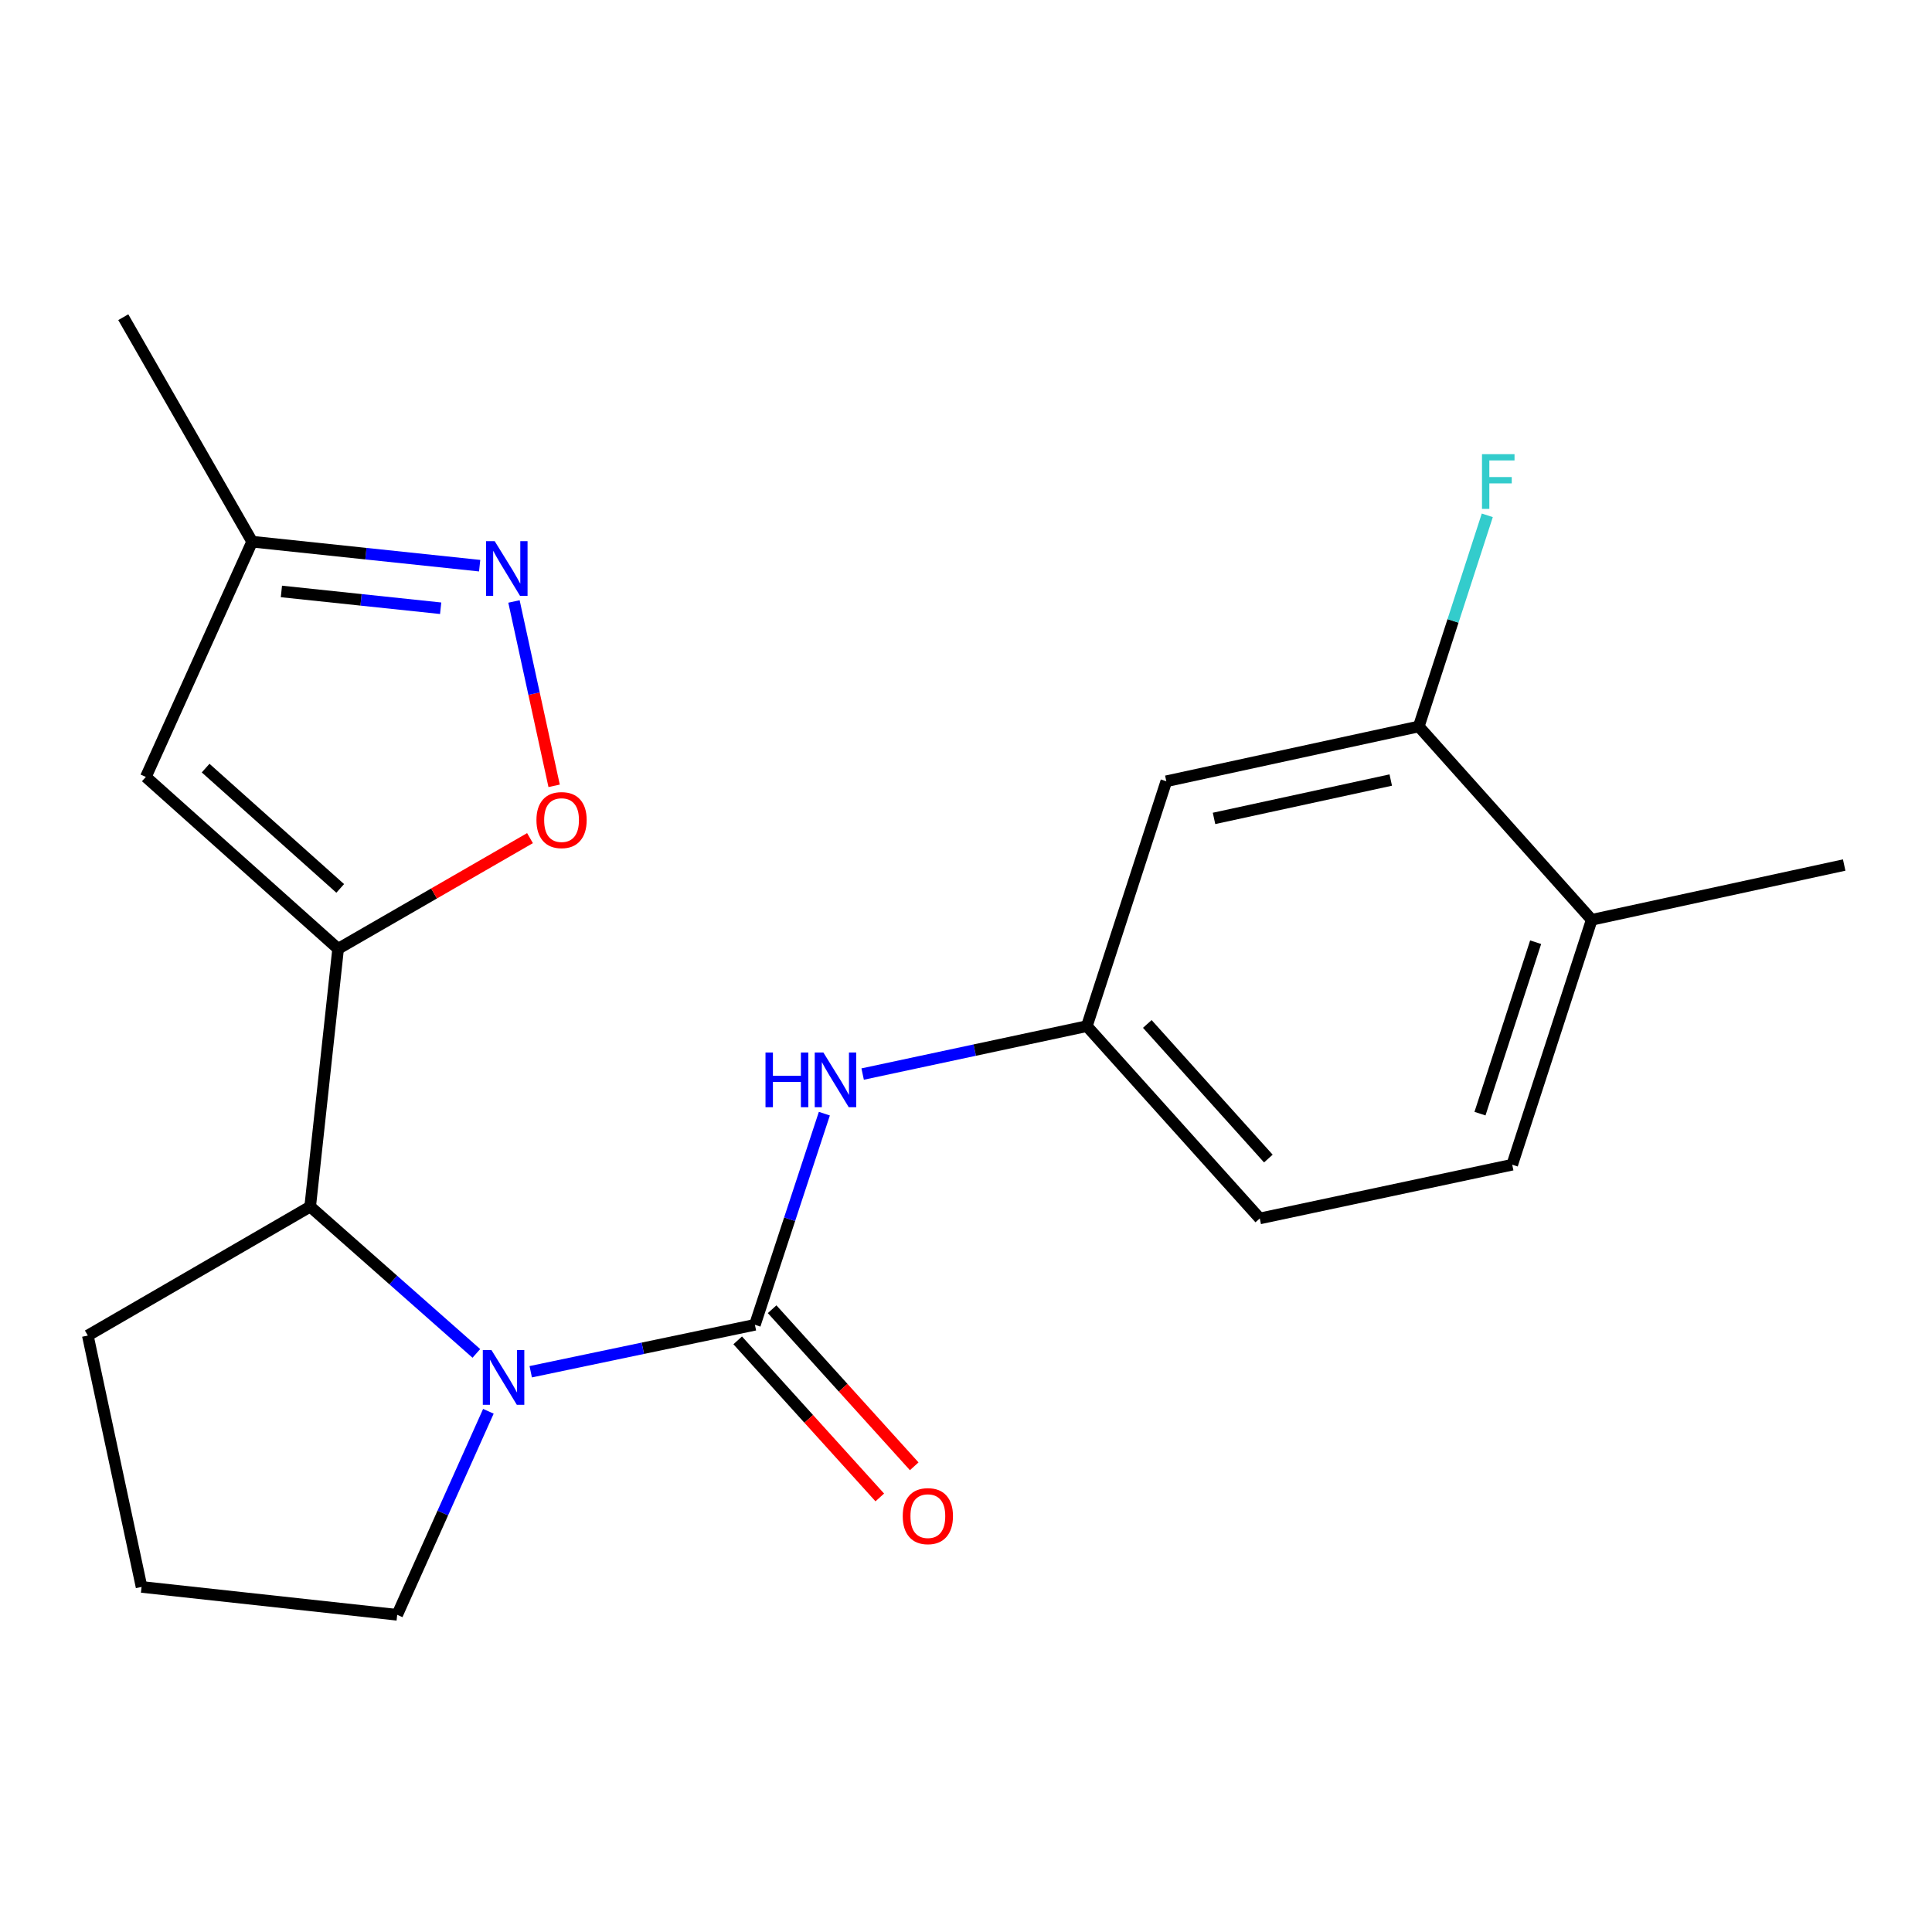 <?xml version='1.0' encoding='iso-8859-1'?>
<svg version='1.1' baseProfile='full'
              xmlns='http://www.w3.org/2000/svg'
                      xmlns:rdkit='http://www.rdkit.org/xml'
                      xmlns:xlink='http://www.w3.org/1999/xlink'
                  xml:space='preserve'
width='1000px' height='1000px' viewBox='0 0 1000 1000'>
<!-- END OF HEADER -->
<rect style='opacity:1.0;fill:#FFFFFF;stroke:none' width='1000' height='1000' x='0' y='0'> </rect>
<path class='bond-0' d='M 390.739,685.711 L 332.721,697.861' style='fill:none;fill-rule:evenodd;stroke:#000000;stroke-width:6px;stroke-linecap:butt;stroke-linejoin:miter;stroke-opacity:1' />
<path class='bond-0' d='M 332.721,697.861 L 274.703,710.011' style='fill:none;fill-rule:evenodd;stroke:#0000FF;stroke-width:6px;stroke-linecap:butt;stroke-linejoin:miter;stroke-opacity:1' />
<path class='bond-6' d='M 390.739,685.711 L 408.712,631.071' style='fill:none;fill-rule:evenodd;stroke:#000000;stroke-width:6px;stroke-linecap:butt;stroke-linejoin:miter;stroke-opacity:1' />
<path class='bond-6' d='M 408.712,631.071 L 426.686,576.432' style='fill:none;fill-rule:evenodd;stroke:#0000FF;stroke-width:6px;stroke-linecap:butt;stroke-linejoin:miter;stroke-opacity:1' />
<path class='bond-10' d='M 381.829,693.77 L 418.602,734.42' style='fill:none;fill-rule:evenodd;stroke:#000000;stroke-width:6px;stroke-linecap:butt;stroke-linejoin:miter;stroke-opacity:1' />
<path class='bond-10' d='M 418.602,734.42 L 455.375,775.07' style='fill:none;fill-rule:evenodd;stroke:#FF0000;stroke-width:6px;stroke-linecap:butt;stroke-linejoin:miter;stroke-opacity:1' />
<path class='bond-10' d='M 399.648,677.651 L 436.421,718.301' style='fill:none;fill-rule:evenodd;stroke:#000000;stroke-width:6px;stroke-linecap:butt;stroke-linejoin:miter;stroke-opacity:1' />
<path class='bond-10' d='M 436.421,718.301 L 473.194,758.951' style='fill:none;fill-rule:evenodd;stroke:#FF0000;stroke-width:6px;stroke-linecap:butt;stroke-linejoin:miter;stroke-opacity:1' />
<path class='bond-3' d='M 246.561,700.52 L 203.555,662.533' style='fill:none;fill-rule:evenodd;stroke:#0000FF;stroke-width:6px;stroke-linecap:butt;stroke-linejoin:miter;stroke-opacity:1' />
<path class='bond-3' d='M 203.555,662.533 L 160.549,624.546' style='fill:none;fill-rule:evenodd;stroke:#000000;stroke-width:6px;stroke-linecap:butt;stroke-linejoin:miter;stroke-opacity:1' />
<path class='bond-14' d='M 252.787,730.482 L 229.188,783.151' style='fill:none;fill-rule:evenodd;stroke:#0000FF;stroke-width:6px;stroke-linecap:butt;stroke-linejoin:miter;stroke-opacity:1' />
<path class='bond-14' d='M 229.188,783.151 L 205.589,835.82' style='fill:none;fill-rule:evenodd;stroke:#000000;stroke-width:6px;stroke-linecap:butt;stroke-linejoin:miter;stroke-opacity:1' />
<path class='bond-1' d='M 175.006,491.096 L 160.549,624.546' style='fill:none;fill-rule:evenodd;stroke:#000000;stroke-width:6px;stroke-linecap:butt;stroke-linejoin:miter;stroke-opacity:1' />
<path class='bond-2' d='M 175.006,491.096 L 224.665,462.455' style='fill:none;fill-rule:evenodd;stroke:#000000;stroke-width:6px;stroke-linecap:butt;stroke-linejoin:miter;stroke-opacity:1' />
<path class='bond-2' d='M 224.665,462.455 L 274.324,433.814' style='fill:none;fill-rule:evenodd;stroke:#FF0000;stroke-width:6px;stroke-linecap:butt;stroke-linejoin:miter;stroke-opacity:1' />
<path class='bond-4' d='M 175.006,491.096 L 75.49,402.139' style='fill:none;fill-rule:evenodd;stroke:#000000;stroke-width:6px;stroke-linecap:butt;stroke-linejoin:miter;stroke-opacity:1' />
<path class='bond-4' d='M 176.092,459.838 L 106.431,397.568' style='fill:none;fill-rule:evenodd;stroke:#000000;stroke-width:6px;stroke-linecap:butt;stroke-linejoin:miter;stroke-opacity:1' />
<path class='bond-5' d='M 286.817,406.742 L 276.425,359.03' style='fill:none;fill-rule:evenodd;stroke:#FF0000;stroke-width:6px;stroke-linecap:butt;stroke-linejoin:miter;stroke-opacity:1' />
<path class='bond-5' d='M 276.425,359.03 L 266.033,311.317' style='fill:none;fill-rule:evenodd;stroke:#0000FF;stroke-width:6px;stroke-linecap:butt;stroke-linejoin:miter;stroke-opacity:1' />
<path class='bond-17' d='M 160.549,624.546 L 45.455,691.277' style='fill:none;fill-rule:evenodd;stroke:#000000;stroke-width:6px;stroke-linecap:butt;stroke-linejoin:miter;stroke-opacity:1' />
<path class='bond-7' d='M 75.49,402.139 L 130.514,280.37' style='fill:none;fill-rule:evenodd;stroke:#000000;stroke-width:6px;stroke-linecap:butt;stroke-linejoin:miter;stroke-opacity:1' />
<path class='bond-23' d='M 248.268,292.796 L 189.391,286.583' style='fill:none;fill-rule:evenodd;stroke:#0000FF;stroke-width:6px;stroke-linecap:butt;stroke-linejoin:miter;stroke-opacity:1' />
<path class='bond-23' d='M 189.391,286.583 L 130.514,280.37' style='fill:none;fill-rule:evenodd;stroke:#000000;stroke-width:6px;stroke-linecap:butt;stroke-linejoin:miter;stroke-opacity:1' />
<path class='bond-23' d='M 228.083,314.828 L 186.87,310.478' style='fill:none;fill-rule:evenodd;stroke:#0000FF;stroke-width:6px;stroke-linecap:butt;stroke-linejoin:miter;stroke-opacity:1' />
<path class='bond-23' d='M 186.87,310.478 L 145.656,306.129' style='fill:none;fill-rule:evenodd;stroke:#000000;stroke-width:6px;stroke-linecap:butt;stroke-linejoin:miter;stroke-opacity:1' />
<path class='bond-11' d='M 446.507,555.93 L 504.53,543.53' style='fill:none;fill-rule:evenodd;stroke:#0000FF;stroke-width:6px;stroke-linecap:butt;stroke-linejoin:miter;stroke-opacity:1' />
<path class='bond-11' d='M 504.53,543.53 L 562.553,531.13' style='fill:none;fill-rule:evenodd;stroke:#000000;stroke-width:6px;stroke-linecap:butt;stroke-linejoin:miter;stroke-opacity:1' />
<path class='bond-19' d='M 130.514,280.37 L 63.809,164.18' style='fill:none;fill-rule:evenodd;stroke:#000000;stroke-width:6px;stroke-linecap:butt;stroke-linejoin:miter;stroke-opacity:1' />
<path class='bond-8' d='M 734.354,376.015 L 603.681,404.381' style='fill:none;fill-rule:evenodd;stroke:#000000;stroke-width:6px;stroke-linecap:butt;stroke-linejoin:miter;stroke-opacity:1' />
<path class='bond-8' d='M 719.851,403.751 L 628.38,423.608' style='fill:none;fill-rule:evenodd;stroke:#000000;stroke-width:6px;stroke-linecap:butt;stroke-linejoin:miter;stroke-opacity:1' />
<path class='bond-15' d='M 734.354,376.015 L 752.087,321.373' style='fill:none;fill-rule:evenodd;stroke:#000000;stroke-width:6px;stroke-linecap:butt;stroke-linejoin:miter;stroke-opacity:1' />
<path class='bond-15' d='M 752.087,321.373 L 769.819,266.732' style='fill:none;fill-rule:evenodd;stroke:#33CCCC;stroke-width:6px;stroke-linecap:butt;stroke-linejoin:miter;stroke-opacity:1' />
<path class='bond-22' d='M 734.354,376.015 L 823.872,476.092' style='fill:none;fill-rule:evenodd;stroke:#000000;stroke-width:6px;stroke-linecap:butt;stroke-linejoin:miter;stroke-opacity:1' />
<path class='bond-9' d='M 603.681,404.381 L 562.553,531.13' style='fill:none;fill-rule:evenodd;stroke:#000000;stroke-width:6px;stroke-linecap:butt;stroke-linejoin:miter;stroke-opacity:1' />
<path class='bond-16' d='M 562.553,531.13 L 652.058,630.66' style='fill:none;fill-rule:evenodd;stroke:#000000;stroke-width:6px;stroke-linecap:butt;stroke-linejoin:miter;stroke-opacity:1' />
<path class='bond-16' d='M 593.845,529.992 L 656.499,599.663' style='fill:none;fill-rule:evenodd;stroke:#000000;stroke-width:6px;stroke-linecap:butt;stroke-linejoin:miter;stroke-opacity:1' />
<path class='bond-12' d='M 823.872,476.092 L 782.718,602.854' style='fill:none;fill-rule:evenodd;stroke:#000000;stroke-width:6px;stroke-linecap:butt;stroke-linejoin:miter;stroke-opacity:1' />
<path class='bond-12' d='M 794.845,487.686 L 766.037,576.42' style='fill:none;fill-rule:evenodd;stroke:#000000;stroke-width:6px;stroke-linecap:butt;stroke-linejoin:miter;stroke-opacity:1' />
<path class='bond-20' d='M 823.872,476.092 L 954.545,447.739' style='fill:none;fill-rule:evenodd;stroke:#000000;stroke-width:6px;stroke-linecap:butt;stroke-linejoin:miter;stroke-opacity:1' />
<path class='bond-13' d='M 782.718,602.854 L 652.058,630.66' style='fill:none;fill-rule:evenodd;stroke:#000000;stroke-width:6px;stroke-linecap:butt;stroke-linejoin:miter;stroke-opacity:1' />
<path class='bond-18' d='M 205.589,835.82 L 73.274,821.39' style='fill:none;fill-rule:evenodd;stroke:#000000;stroke-width:6px;stroke-linecap:butt;stroke-linejoin:miter;stroke-opacity:1' />
<path class='bond-21' d='M 45.455,691.277 L 73.274,821.39' style='fill:none;fill-rule:evenodd;stroke:#000000;stroke-width:6px;stroke-linecap:butt;stroke-linejoin:miter;stroke-opacity:1' />
<path  class='atom-1' d='M 254.38 698.796
L 263.66 713.796
Q 264.58 715.276, 266.06 717.956
Q 267.54 720.636, 267.62 720.796
L 267.62 698.796
L 271.38 698.796
L 271.38 727.116
L 267.5 727.116
L 257.54 710.716
Q 256.38 708.796, 255.14 706.596
Q 253.94 704.396, 253.58 703.716
L 253.58 727.116
L 249.9 727.116
L 249.9 698.796
L 254.38 698.796
' fill='#0000FF'/>
<path  class='atom-3' d='M 277.662 424.471
Q 277.662 417.671, 281.022 413.871
Q 284.382 410.071, 290.662 410.071
Q 296.942 410.071, 300.302 413.871
Q 303.662 417.671, 303.662 424.471
Q 303.662 431.351, 300.262 435.271
Q 296.862 439.151, 290.662 439.151
Q 284.422 439.151, 281.022 435.271
Q 277.662 431.391, 277.662 424.471
M 290.662 435.951
Q 294.982 435.951, 297.302 433.071
Q 299.662 430.151, 299.662 424.471
Q 299.662 418.911, 297.302 416.111
Q 294.982 413.271, 290.662 413.271
Q 286.342 413.271, 283.982 416.071
Q 281.662 418.871, 281.662 424.471
Q 281.662 430.191, 283.982 433.071
Q 286.342 435.951, 290.662 435.951
' fill='#FF0000'/>
<path  class='atom-6' d='M 256.062 280.119
L 265.342 295.119
Q 266.262 296.599, 267.742 299.279
Q 269.222 301.959, 269.302 302.119
L 269.302 280.119
L 273.062 280.119
L 273.062 308.439
L 269.182 308.439
L 259.222 292.039
Q 258.062 290.119, 256.822 287.919
Q 255.622 285.719, 255.262 285.039
L 255.262 308.439
L 251.582 308.439
L 251.582 280.119
L 256.062 280.119
' fill='#0000FF'/>
<path  class='atom-7' d='M 396.221 544.776
L 400.061 544.776
L 400.061 556.816
L 414.541 556.816
L 414.541 544.776
L 418.381 544.776
L 418.381 573.096
L 414.541 573.096
L 414.541 560.016
L 400.061 560.016
L 400.061 573.096
L 396.221 573.096
L 396.221 544.776
' fill='#0000FF'/>
<path  class='atom-7' d='M 426.181 544.776
L 435.461 559.776
Q 436.381 561.256, 437.861 563.936
Q 439.341 566.616, 439.421 566.776
L 439.421 544.776
L 443.181 544.776
L 443.181 573.096
L 439.301 573.096
L 429.341 556.696
Q 428.181 554.776, 426.941 552.576
Q 425.741 550.376, 425.381 549.696
L 425.381 573.096
L 421.701 573.096
L 421.701 544.776
L 426.181 544.776
' fill='#0000FF'/>
<path  class='atom-11' d='M 467.257 784.747
Q 467.257 777.947, 470.617 774.147
Q 473.977 770.347, 480.257 770.347
Q 486.537 770.347, 489.897 774.147
Q 493.257 777.947, 493.257 784.747
Q 493.257 791.627, 489.857 795.547
Q 486.457 799.427, 480.257 799.427
Q 474.017 799.427, 470.617 795.547
Q 467.257 791.667, 467.257 784.747
M 480.257 796.227
Q 484.577 796.227, 486.897 793.347
Q 489.257 790.427, 489.257 784.747
Q 489.257 779.187, 486.897 776.387
Q 484.577 773.547, 480.257 773.547
Q 475.937 773.547, 473.577 776.347
Q 471.257 779.147, 471.257 784.747
Q 471.257 790.467, 473.577 793.347
Q 475.937 796.227, 480.257 796.227
' fill='#FF0000'/>
<path  class='atom-16' d='M 767.076 235.08
L 783.916 235.08
L 783.916 238.32
L 770.876 238.32
L 770.876 246.92
L 782.476 246.92
L 782.476 250.2
L 770.876 250.2
L 770.876 263.4
L 767.076 263.4
L 767.076 235.08
' fill='#33CCCC'/>
</svg>
